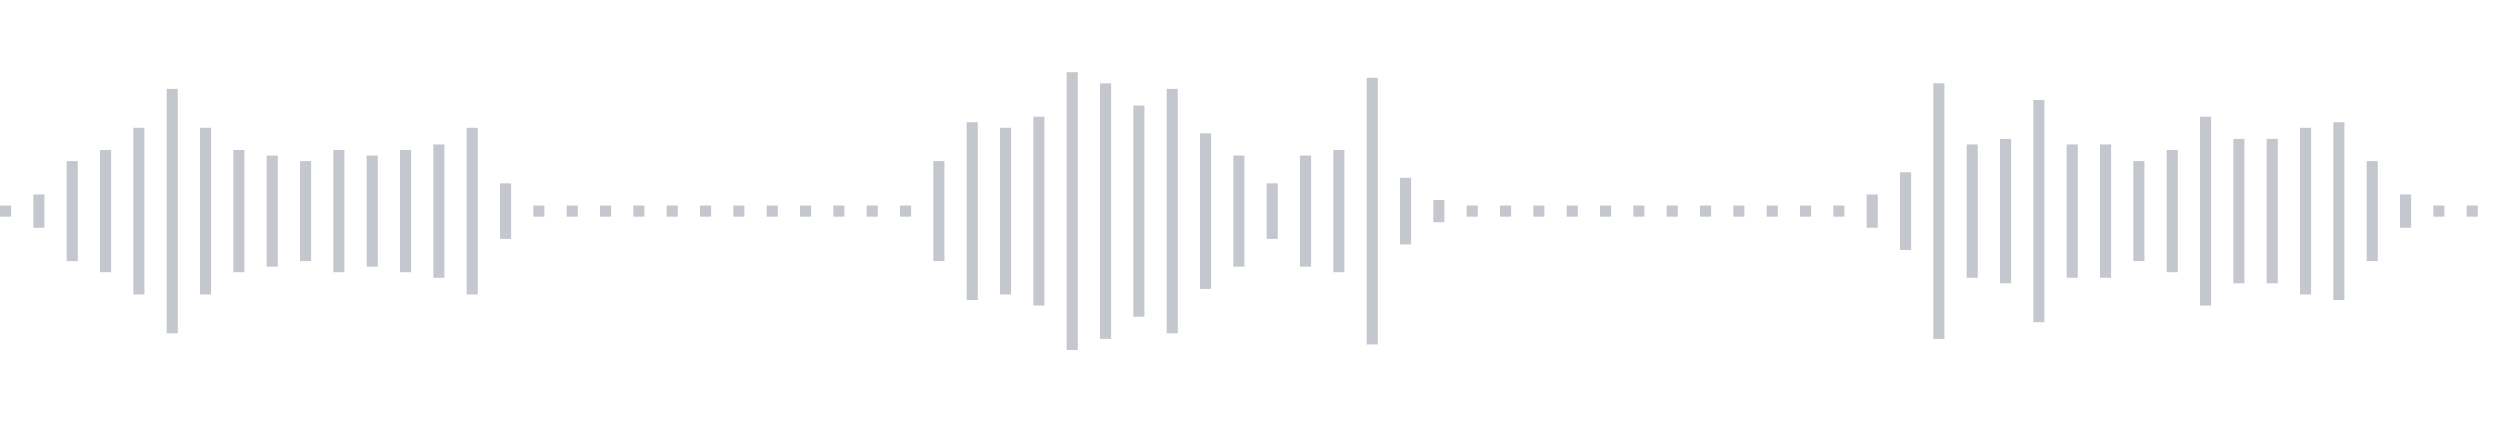 <svg xmlns="http://www.w3.org/2000/svg" xmlns:xlink="http://www.w3/org/1999/xlink" viewBox="0 0 225 38" preserveAspectRatio="none" width="100%" height="100%" fill="#C4C8CE"><g id="waveform-4044832b-4041-4d52-927c-ea275a421324"><rect x="0" y="18.5" width="1" height="1"/><rect x="3" y="17.5" width="1" height="3"/><rect x="6" y="14.5" width="1" height="9"/><rect x="9" y="13.5" width="1" height="11"/><rect x="12" y="11.5" width="1" height="15"/><rect x="15" y="8.0" width="1" height="22"/><rect x="18" y="11.5" width="1" height="15"/><rect x="21" y="13.5" width="1" height="11"/><rect x="24" y="14.0" width="1" height="10"/><rect x="27" y="14.5" width="1" height="9"/><rect x="30" y="13.5" width="1" height="11"/><rect x="33" y="14.0" width="1" height="10"/><rect x="36" y="13.5" width="1" height="11"/><rect x="39" y="13.0" width="1" height="12"/><rect x="42" y="11.5" width="1" height="15"/><rect x="45" y="16.5" width="1" height="5"/><rect x="48" y="18.5" width="1" height="1"/><rect x="51" y="18.5" width="1" height="1"/><rect x="54" y="18.5" width="1" height="1"/><rect x="57" y="18.5" width="1" height="1"/><rect x="60" y="18.5" width="1" height="1"/><rect x="63" y="18.5" width="1" height="1"/><rect x="66" y="18.5" width="1" height="1"/><rect x="69" y="18.5" width="1" height="1"/><rect x="72" y="18.5" width="1" height="1"/><rect x="75" y="18.5" width="1" height="1"/><rect x="78" y="18.5" width="1" height="1"/><rect x="81" y="18.5" width="1" height="1"/><rect x="84" y="14.5" width="1" height="9"/><rect x="87" y="11.0" width="1" height="16"/><rect x="90" y="11.5" width="1" height="15"/><rect x="93" y="10.5" width="1" height="17"/><rect x="96" y="6.5" width="1" height="25"/><rect x="99" y="7.5" width="1" height="23"/><rect x="102" y="9.5" width="1" height="19"/><rect x="105" y="8.0" width="1" height="22"/><rect x="108" y="12.0" width="1" height="14"/><rect x="111" y="14.0" width="1" height="10"/><rect x="114" y="16.5" width="1" height="5"/><rect x="117" y="14.0" width="1" height="10"/><rect x="120" y="13.5" width="1" height="11"/><rect x="123" y="7.0" width="1" height="24"/><rect x="126" y="16.0" width="1" height="6"/><rect x="129" y="18.0" width="1" height="2"/><rect x="132" y="18.5" width="1" height="1"/><rect x="135" y="18.5" width="1" height="1"/><rect x="138" y="18.5" width="1" height="1"/><rect x="141" y="18.5" width="1" height="1"/><rect x="144" y="18.5" width="1" height="1"/><rect x="147" y="18.5" width="1" height="1"/><rect x="150" y="18.5" width="1" height="1"/><rect x="153" y="18.5" width="1" height="1"/><rect x="156" y="18.5" width="1" height="1"/><rect x="159" y="18.5" width="1" height="1"/><rect x="162" y="18.5" width="1" height="1"/><rect x="165" y="18.5" width="1" height="1"/><rect x="168" y="17.5" width="1" height="3"/><rect x="171" y="15.5" width="1" height="7"/><rect x="174" y="7.5" width="1" height="23"/><rect x="177" y="13.0" width="1" height="12"/><rect x="180" y="12.5" width="1" height="13"/><rect x="183" y="9.0" width="1" height="20"/><rect x="186" y="13.0" width="1" height="12"/><rect x="189" y="13.0" width="1" height="12"/><rect x="192" y="14.5" width="1" height="9"/><rect x="195" y="13.5" width="1" height="11"/><rect x="198" y="10.5" width="1" height="17"/><rect x="201" y="12.5" width="1" height="13"/><rect x="204" y="12.5" width="1" height="13"/><rect x="207" y="11.5" width="1" height="15"/><rect x="210" y="11.0" width="1" height="16"/><rect x="213" y="14.5" width="1" height="9"/><rect x="216" y="17.5" width="1" height="3"/><rect x="219" y="18.5" width="1" height="1"/><rect x="222" y="18.5" width="1" height="1"/></g></svg>
